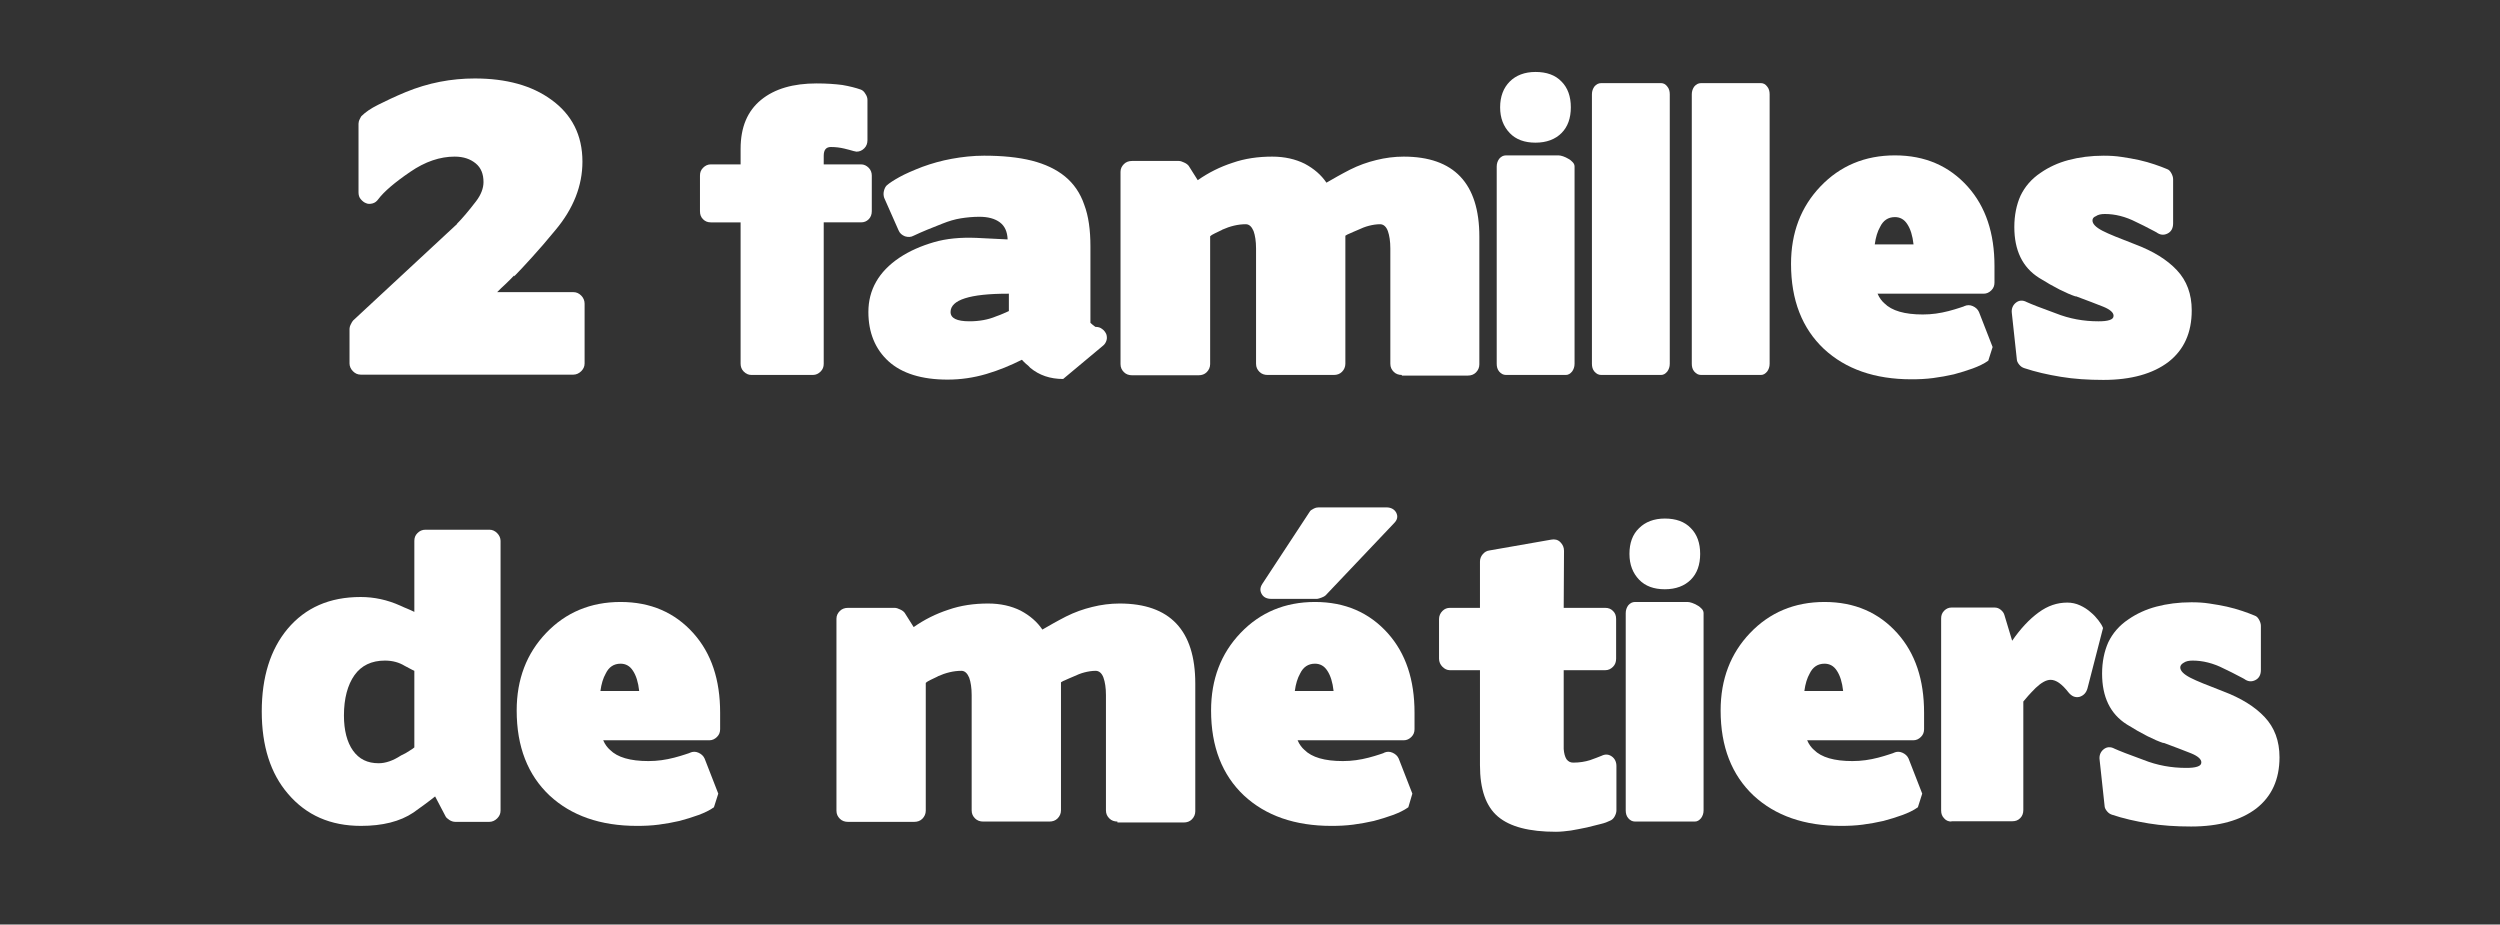 <?xml version="1.0" encoding="utf-8"?>
<!-- Generator: Adobe Illustrator 24.2.1, SVG Export Plug-In . SVG Version: 6.00 Build 0)  -->
<svg version="1.1" id="Calque_1" xmlns="http://www.w3.org/2000/svg" xmlns:xlink="http://www.w3.org/1999/xlink" x="0px" y="0px"
	 viewBox="0 0 80.61 29.81" style="enable-background:new 0 0 80.61 29.81;" xml:space="preserve">
<rect x="0" y="0" width="80.61" height="29.81" fill="#333333" stroke="none"/>
<style type="text/css">
	.st0{fill:#FFFFFF;}
	.st1{display:none;}
	.st2{display:inline;fill:#FFFFFF;}
</style>
<g>
	<path class="st0" d="M11.27,10.6c0-0.03,0.01-0.08,0.04-0.14c0.03-0.06,0.05-0.1,0.08-0.13l3.35-3.11h-0.01
		c0.18-0.18,0.39-0.43,0.62-0.73c0.16-0.21,0.24-0.42,0.24-0.62c0-0.26-0.08-0.46-0.25-0.6s-0.39-0.22-0.68-0.22
		c-0.47,0-0.95,0.16-1.43,0.49c-0.5,0.34-0.85,0.64-1.03,0.88c-0.05,0.07-0.11,0.12-0.19,0.14c-0.08,0.02-0.15,0.02-0.21-0.01
		c-0.06-0.02-0.12-0.07-0.17-0.13c-0.05-0.06-0.07-0.13-0.07-0.22V3.99c0-0.04,0.01-0.09,0.04-0.15s0.05-0.1,0.07-0.11
		c0.11-0.11,0.28-0.23,0.52-0.35s0.53-0.26,0.89-0.41c0.73-0.3,1.47-0.44,2.23-0.44c1.02,0,1.84,0.23,2.46,0.68
		c0.67,0.48,1.01,1.15,1.01,2c0,0.78-0.29,1.52-0.88,2.22c-0.28,0.34-0.53,0.63-0.75,0.87s-0.41,0.45-0.57,0.61V8.88
		c-0.1,0.1-0.19,0.2-0.28,0.28s-0.18,0.17-0.27,0.26h2.46c0.1,0,0.18,0.04,0.25,0.11c0.07,0.07,0.11,0.16,0.11,0.26v1.93
		c0,0.1-0.04,0.18-0.11,0.25c-0.07,0.07-0.16,0.11-0.25,0.11h-6.86c-0.1,0-0.18-0.04-0.25-0.11c-0.07-0.07-0.11-0.16-0.11-0.25V10.6
		z"/>
	<path class="st0" d="M24.23,12.09c-0.1,0-0.18-0.04-0.25-0.11c-0.07-0.07-0.1-0.16-0.1-0.25V7.17h-0.96c-0.1,0-0.18-0.03-0.25-0.1
		c-0.07-0.07-0.1-0.15-0.1-0.26V5.66c0-0.1,0.03-0.18,0.1-0.25c0.07-0.07,0.15-0.11,0.25-0.11h0.96v-0.5c0-0.7,0.22-1.22,0.66-1.58
		s1.04-0.53,1.79-0.53c0.32,0,0.6,0.02,0.83,0.05c0.23,0.04,0.43,0.09,0.6,0.15c0.05,0.02,0.1,0.06,0.14,0.13
		c0.05,0.07,0.07,0.14,0.07,0.2v1.3c0,0.1-0.03,0.19-0.1,0.26c-0.07,0.07-0.15,0.11-0.25,0.11c-0.01,0-0.02,0-0.05-0.01
		c-0.02,0-0.04-0.01-0.05-0.01c-0.07-0.02-0.17-0.05-0.3-0.08s-0.27-0.05-0.43-0.05c-0.15,0-0.23,0.09-0.23,0.28V5.3h1.2
		c0.1,0,0.18,0.04,0.25,0.11c0.07,0.07,0.1,0.16,0.1,0.25v1.15c0,0.1-0.03,0.19-0.1,0.26c-0.07,0.07-0.15,0.1-0.25,0.1h-1.2v4.56
		c0,0.1-0.03,0.18-0.1,0.25c-0.07,0.07-0.15,0.11-0.25,0.11H24.23z"/>
	<path class="st0" d="M33.08,11.73c-0.04-0.04-0.09-0.08-0.13-0.13c-0.36,0.18-0.74,0.34-1.15,0.46c-0.41,0.12-0.82,0.18-1.25,0.18
		c-0.83,0-1.47-0.2-1.9-0.59S28,10.72,28,10.06c0-0.71,0.33-1.3,1-1.75c0.33-0.22,0.7-0.38,1.11-0.5c0.41-0.12,0.87-0.16,1.37-0.14
		l1.01,0.05c-0.01-0.25-0.09-0.43-0.25-0.55s-0.38-0.18-0.66-0.18c-0.21,0-0.41,0.02-0.6,0.05c-0.19,0.03-0.39,0.09-0.59,0.17
		c-0.18,0.07-0.35,0.14-0.5,0.2c-0.15,0.06-0.3,0.13-0.43,0.19c-0.09,0.05-0.18,0.05-0.28,0.02c-0.1-0.04-0.17-0.1-0.21-0.2
		l-0.46-1.04c-0.02-0.06-0.03-0.14-0.01-0.22c0.02-0.08,0.05-0.14,0.09-0.18C28.68,5.9,28.82,5.81,29,5.71s0.43-0.21,0.74-0.33
		c0.3-0.11,0.62-0.2,0.95-0.26c0.33-0.06,0.68-0.1,1.04-0.1c0.59,0,1.1,0.05,1.54,0.16c0.43,0.11,0.79,0.28,1.07,0.51
		c0.28,0.23,0.49,0.53,0.62,0.91c0.14,0.37,0.2,0.82,0.2,1.35v2.46l0.08,0.07l0.08,0.06c0.09,0,0.16,0.02,0.22,0.07
		c0.06,0.04,0.1,0.1,0.13,0.16c0.02,0.06,0.03,0.13,0.01,0.2c-0.02,0.07-0.06,0.14-0.13,0.19l-1.27,1.06
		c-0.42,0-0.77-0.12-1.06-0.36C33.18,11.81,33.13,11.77,33.08,11.73z M32.35,10.11c0.06-0.03,0.12-0.05,0.18-0.08V9.47h-0.04
		c-1.22,0-1.84,0.2-1.84,0.59c0,0.2,0.2,0.3,0.61,0.3c0.31,0,0.6-0.05,0.86-0.16C32.21,10.17,32.28,10.14,32.35,10.11z"/>
	<path class="st0" d="M45.2,12.09c-0.1,0-0.19-0.03-0.26-0.1c-0.07-0.07-0.11-0.15-0.11-0.26V8.01c0-0.23-0.03-0.42-0.08-0.56
		s-0.14-0.22-0.25-0.22c-0.12,0-0.24,0.02-0.36,0.05c-0.12,0.03-0.24,0.08-0.37,0.14c-0.09,0.04-0.17,0.07-0.23,0.1
		c-0.07,0.03-0.12,0.05-0.16,0.08v4.13c0,0.1-0.04,0.19-0.11,0.26c-0.07,0.07-0.16,0.1-0.26,0.1h-2.14c-0.1,0-0.19-0.03-0.26-0.1
		c-0.07-0.07-0.11-0.15-0.11-0.26V8.01c0-0.23-0.03-0.42-0.08-0.56c-0.06-0.14-0.14-0.22-0.25-0.22c-0.25,0-0.5,0.06-0.77,0.18h0.01
		c-0.09,0.04-0.16,0.08-0.23,0.11c-0.06,0.03-0.12,0.06-0.16,0.1v4.12c0,0.1-0.04,0.19-0.11,0.26c-0.07,0.07-0.16,0.1-0.26,0.1H36.5
		c-0.1,0-0.19-0.03-0.26-0.1c-0.07-0.07-0.11-0.15-0.11-0.26V5.54c0-0.1,0.04-0.18,0.11-0.25c0.07-0.07,0.16-0.1,0.26-0.1h1.51
		c0.05,0,0.11,0.02,0.17,0.05c0.07,0.03,0.12,0.07,0.15,0.11l0.29,0.46c0.34-0.24,0.72-0.43,1.12-0.56c0.4-0.14,0.83-0.2,1.28-0.2
		c0.4,0,0.75,0.08,1.05,0.23c0.3,0.16,0.53,0.36,0.7,0.61c0.11-0.06,0.23-0.13,0.35-0.2c0.12-0.07,0.26-0.14,0.41-0.22
		c0.28-0.14,0.56-0.24,0.85-0.31c0.28-0.07,0.58-0.11,0.88-0.11c1.62,0,2.44,0.86,2.44,2.58v4.12c0,0.1-0.04,0.19-0.11,0.26
		c-0.07,0.07-0.16,0.1-0.26,0.1H45.2z"/>
	<path class="st0" d="M48.56,12.09c-0.09,0-0.16-0.04-0.22-0.11c-0.06-0.07-0.08-0.16-0.08-0.25V5.37c0-0.1,0.03-0.18,0.08-0.25
		c0.06-0.07,0.13-0.11,0.22-0.11h1.69c0.04,0,0.09,0.01,0.15,0.03s0.12,0.05,0.17,0.08c0.06,0.03,0.1,0.07,0.14,0.11
		s0.06,0.09,0.06,0.14v6.36c0,0.1-0.03,0.18-0.08,0.25c-0.06,0.07-0.12,0.11-0.2,0.11H48.56z M48.68,2.63
		c0.2-0.2,0.48-0.31,0.83-0.31c0.36,0,0.64,0.1,0.84,0.31c0.2,0.2,0.3,0.48,0.3,0.83s-0.1,0.63-0.3,0.83
		c-0.2,0.2-0.48,0.31-0.84,0.31c-0.35,0-0.63-0.1-0.83-0.31s-0.31-0.48-0.31-0.83S48.48,2.83,48.68,2.63z"/>
	<path class="st0" d="M53.56,2.68c0.08,0,0.15,0.04,0.2,0.11c0.06,0.07,0.08,0.16,0.08,0.25v8.69c0,0.1-0.03,0.18-0.08,0.25
		c-0.06,0.07-0.12,0.11-0.2,0.11h-1.93c-0.09,0-0.16-0.04-0.22-0.11c-0.06-0.07-0.08-0.16-0.08-0.25V3.04c0-0.1,0.03-0.18,0.08-0.25
		c0.06-0.07,0.13-0.11,0.22-0.11H53.56z"/>
	<path class="st0" d="M56.78,2.68c0.08,0,0.15,0.04,0.2,0.11c0.06,0.07,0.08,0.16,0.08,0.25v8.69c0,0.1-0.03,0.18-0.08,0.25
		c-0.06,0.07-0.12,0.11-0.2,0.11h-1.93c-0.09,0-0.16-0.04-0.22-0.11c-0.06-0.07-0.08-0.16-0.08-0.25V3.04c0-0.1,0.03-0.18,0.08-0.25
		c0.06-0.07,0.13-0.11,0.22-0.11H56.78z"/>
	<path class="st0" d="M64.11,11.63c-0.14,0.1-0.31,0.18-0.5,0.25c-0.19,0.07-0.39,0.13-0.61,0.19c-0.22,0.05-0.44,0.09-0.67,0.12
		c-0.23,0.03-0.46,0.04-0.7,0.04c-1.18,0-2.12-0.33-2.82-0.98c-0.7-0.66-1.06-1.57-1.06-2.74c0-1.01,0.32-1.84,0.95-2.5
		c0.63-0.66,1.43-1,2.4-1c0.97,0,1.75,0.34,2.35,1.01c0.58,0.65,0.86,1.5,0.86,2.56v0.53c0,0.1-0.03,0.18-0.1,0.25
		c-0.07,0.07-0.15,0.11-0.25,0.11h-3.42c0.06,0.14,0.14,0.24,0.22,0.31c0.24,0.24,0.65,0.36,1.24,0.36c0.29,0,0.56-0.04,0.83-0.11
		c0.14-0.04,0.26-0.07,0.34-0.1s0.14-0.04,0.17-0.06c0.09-0.04,0.18-0.04,0.27,0c0.09,0.04,0.16,0.1,0.2,0.19l0.44,1.13L64.11,11.63
		z M60.45,7.88h1.25c-0.03-0.28-0.1-0.5-0.2-0.65c-0.1-0.16-0.24-0.23-0.4-0.23c-0.22,0-0.38,0.11-0.48,0.32
		C60.54,7.46,60.48,7.65,60.45,7.88z"/>
	<path class="st0" d="M69.92,11.67c-0.5,0.38-1.2,0.58-2.1,0.58c-0.49,0-0.95-0.03-1.37-0.1c-0.43-0.07-0.82-0.16-1.18-0.28
		c-0.06-0.02-0.11-0.05-0.16-0.11c-0.05-0.06-0.08-0.12-0.08-0.18l-0.16-1.48c-0.02-0.14,0.03-0.26,0.13-0.34
		c0.1-0.08,0.22-0.09,0.35-0.02c0.07,0.03,0.18,0.08,0.34,0.14s0.35,0.13,0.59,0.22c0.45,0.18,0.91,0.26,1.38,0.26
		c0.15,0,0.27-0.01,0.36-0.04c0.09-0.03,0.13-0.07,0.13-0.14c0-0.1-0.11-0.2-0.33-0.29c-0.22-0.09-0.52-0.2-0.89-0.34v0.01
		c-0.3-0.1-0.7-0.3-1.18-0.6c-0.54-0.34-0.8-0.89-0.8-1.64c0-0.38,0.07-0.72,0.2-1.01c0.14-0.29,0.35-0.54,0.65-0.74
		c0.26-0.18,0.56-0.32,0.9-0.41c0.34-0.09,0.72-0.14,1.13-0.14c0.19,0,0.39,0.01,0.58,0.04c0.2,0.03,0.38,0.06,0.56,0.1
		s0.35,0.09,0.5,0.14c0.15,0.05,0.28,0.1,0.4,0.15c0.06,0.02,0.1,0.06,0.14,0.13c0.04,0.07,0.06,0.14,0.06,0.2V7.2
		c0,0.16-0.06,0.27-0.18,0.33c-0.12,0.06-0.24,0.05-0.36-0.04c-0.03-0.02-0.1-0.05-0.21-0.11c-0.11-0.06-0.25-0.13-0.44-0.22
		c-0.35-0.18-0.69-0.26-1.01-0.26c-0.12,0-0.22,0.02-0.29,0.07C67.5,7,67.47,7.05,67.47,7.11c0,0.11,0.11,0.22,0.32,0.33
		c0.21,0.11,0.57,0.25,1.06,0.44c0.58,0.22,1.02,0.49,1.34,0.83s0.48,0.77,0.48,1.3C70.67,10.73,70.42,11.28,69.92,11.67z"/>
	<path class="st0" d="M14.03,25.68c-0.11,0.09-0.22,0.17-0.34,0.26c-0.11,0.08-0.23,0.17-0.36,0.26c-0.43,0.29-1,0.43-1.69,0.43
		c-0.98,0-1.76-0.34-2.35-1.03c-0.57-0.66-0.85-1.55-0.85-2.66c0-1.11,0.28-2,0.83-2.66c0.58-0.69,1.36-1.03,2.36-1.03
		c0.43,0,0.86,0.09,1.28,0.28c0.08,0.04,0.16,0.07,0.23,0.1c0.07,0.03,0.14,0.06,0.22,0.1v-2.29c0-0.1,0.03-0.18,0.1-0.25
		c0.07-0.07,0.15-0.11,0.26-0.11h2.06c0.1,0,0.18,0.04,0.25,0.11c0.07,0.07,0.11,0.16,0.11,0.25v8.7c0,0.1-0.04,0.18-0.11,0.25
		c-0.07,0.07-0.16,0.11-0.25,0.11h-1.1c-0.06,0-0.13-0.02-0.19-0.06s-0.11-0.08-0.13-0.13L14.03,25.68z M13.2,24.21
		c0.07-0.04,0.12-0.08,0.16-0.11v-2.47c-0.04-0.02-0.09-0.04-0.14-0.07c-0.05-0.03-0.11-0.06-0.17-0.09
		c-0.18-0.11-0.39-0.17-0.64-0.17c-0.43,0-0.76,0.16-0.98,0.47s-0.34,0.75-0.34,1.3c0,0.48,0.1,0.86,0.29,1.13
		c0.2,0.28,0.47,0.41,0.83,0.41c0.22,0,0.46-0.08,0.72-0.25C13.04,24.31,13.13,24.26,13.2,24.21z"/>
	<path class="st0" d="M23.02,26.03c-0.14,0.1-0.31,0.18-0.5,0.25c-0.19,0.07-0.39,0.13-0.61,0.19c-0.22,0.05-0.44,0.09-0.67,0.12
		c-0.23,0.03-0.46,0.04-0.7,0.04c-1.18,0-2.12-0.33-2.82-0.98c-0.7-0.66-1.06-1.57-1.06-2.74c0-1.01,0.32-1.84,0.95-2.5
		c0.63-0.66,1.43-1,2.4-1c0.97,0,1.75,0.34,2.35,1.01c0.58,0.65,0.86,1.5,0.86,2.56v0.53c0,0.1-0.03,0.18-0.1,0.25
		c-0.07,0.07-0.15,0.11-0.25,0.11h-3.42c0.06,0.14,0.14,0.24,0.22,0.31c0.24,0.24,0.65,0.36,1.24,0.36c0.29,0,0.56-0.04,0.83-0.11
		c0.14-0.04,0.26-0.07,0.34-0.1s0.14-0.04,0.17-0.06c0.09-0.04,0.18-0.04,0.27,0c0.09,0.04,0.16,0.1,0.2,0.19l0.44,1.13L23.02,26.03
		z M19.36,22.28h1.25c-0.03-0.28-0.1-0.5-0.2-0.65c-0.1-0.16-0.24-0.23-0.4-0.23c-0.22,0-0.38,0.11-0.48,0.32
		C19.45,21.86,19.39,22.05,19.36,22.28z"/>
	<path class="st0" d="M36.03,26.49c-0.1,0-0.19-0.03-0.26-0.1c-0.07-0.07-0.11-0.15-0.11-0.26v-3.72c0-0.23-0.03-0.42-0.08-0.56
		s-0.14-0.22-0.25-0.22c-0.12,0-0.24,0.02-0.36,0.05c-0.12,0.03-0.24,0.08-0.37,0.14c-0.09,0.04-0.17,0.07-0.23,0.1
		c-0.07,0.03-0.12,0.05-0.16,0.08v4.13c0,0.1-0.04,0.19-0.11,0.26c-0.07,0.07-0.16,0.1-0.26,0.1h-2.14c-0.1,0-0.19-0.03-0.26-0.1
		c-0.07-0.07-0.11-0.15-0.11-0.26v-3.72c0-0.23-0.03-0.42-0.08-0.56c-0.06-0.14-0.14-0.22-0.25-0.22c-0.25,0-0.5,0.06-0.77,0.18
		h0.01c-0.09,0.04-0.16,0.08-0.23,0.11c-0.06,0.03-0.12,0.06-0.16,0.1v4.12c0,0.1-0.04,0.19-0.11,0.26c-0.07,0.07-0.16,0.1-0.26,0.1
		h-2.14c-0.1,0-0.19-0.03-0.26-0.1c-0.07-0.07-0.11-0.15-0.11-0.26v-6.19c0-0.1,0.04-0.18,0.11-0.25c0.07-0.07,0.16-0.1,0.26-0.1
		h1.51c0.05,0,0.11,0.02,0.17,0.05c0.07,0.03,0.12,0.07,0.15,0.11l0.29,0.46c0.34-0.24,0.72-0.43,1.12-0.56
		c0.4-0.14,0.83-0.2,1.28-0.2c0.4,0,0.75,0.08,1.05,0.23c0.3,0.16,0.53,0.36,0.7,0.61c0.11-0.06,0.23-0.13,0.35-0.2
		c0.12-0.07,0.26-0.14,0.41-0.22c0.28-0.14,0.56-0.24,0.85-0.31c0.28-0.07,0.58-0.11,0.88-0.11c1.62,0,2.44,0.86,2.44,2.58v4.12
		c0,0.1-0.04,0.19-0.11,0.26c-0.07,0.07-0.16,0.1-0.26,0.1H36.03z"/>
	<path class="st0" d="M45.41,26.03c-0.14,0.1-0.31,0.18-0.5,0.25c-0.19,0.07-0.39,0.13-0.61,0.19c-0.22,0.05-0.44,0.09-0.67,0.12
		c-0.23,0.03-0.46,0.04-0.7,0.04c-1.18,0-2.12-0.33-2.82-0.98c-0.7-0.66-1.06-1.57-1.06-2.74c0-1.01,0.32-1.84,0.95-2.5
		c0.63-0.66,1.43-1,2.4-1c0.97,0,1.75,0.34,2.35,1.01c0.58,0.65,0.86,1.5,0.86,2.56v0.53c0,0.1-0.03,0.18-0.1,0.25
		c-0.07,0.07-0.15,0.11-0.25,0.11h-3.42c0.06,0.14,0.14,0.24,0.22,0.31c0.24,0.24,0.65,0.36,1.24,0.36c0.29,0,0.56-0.04,0.83-0.11
		c0.14-0.04,0.26-0.07,0.34-0.1s0.14-0.04,0.16-0.06c0.09-0.04,0.18-0.04,0.27,0c0.09,0.04,0.16,0.1,0.2,0.19l0.44,1.13L45.41,26.03
		z M42.23,16.5c0.02-0.04,0.07-0.07,0.13-0.1s0.11-0.04,0.16-0.04h2.18c0.15,0,0.26,0.06,0.32,0.17c0.06,0.12,0.04,0.23-0.07,0.34
		l-2.21,2.33c-0.02,0.02-0.07,0.05-0.13,0.07c-0.06,0.02-0.11,0.04-0.14,0.04h-1.48c-0.14,0-0.25-0.05-0.31-0.16
		s-0.05-0.21,0.02-0.32L42.23,16.5z M41.75,22.28H43c-0.03-0.28-0.1-0.5-0.2-0.65c-0.1-0.16-0.24-0.23-0.4-0.23
		c-0.22,0-0.38,0.11-0.48,0.32C41.84,21.86,41.78,22.05,41.75,22.28z"/>
	<path class="st0" d="M50.51,24.48c0.06,0.08,0.13,0.11,0.22,0.11c0.2,0,0.38-0.03,0.54-0.08c0.16-0.06,0.28-0.1,0.37-0.14
		c0.12-0.06,0.23-0.05,0.33,0.02c0.1,0.07,0.15,0.18,0.15,0.31v1.43c0,0.06-0.02,0.13-0.06,0.2c-0.04,0.07-0.09,0.11-0.14,0.13
		c-0.08,0.04-0.18,0.08-0.31,0.11c-0.12,0.03-0.27,0.07-0.44,0.11c-0.18,0.04-0.36,0.07-0.52,0.1c-0.16,0.02-0.32,0.04-0.48,0.04
		c-0.86,0-1.48-0.16-1.87-0.49c-0.39-0.33-0.58-0.88-0.58-1.66v-3.06h-0.97c-0.09,0-0.17-0.04-0.24-0.11
		c-0.07-0.07-0.11-0.16-0.11-0.26v-1.28c0-0.1,0.04-0.19,0.11-0.26c0.07-0.07,0.15-0.1,0.24-0.1h0.97v-1.49
		c0-0.09,0.03-0.17,0.09-0.24c0.06-0.07,0.13-0.11,0.21-0.12l2-0.35c0.11-0.02,0.21,0,0.29,0.08c0.08,0.08,0.12,0.17,0.12,0.28
		l-0.01,1.84h1.34c0.1,0,0.18,0.03,0.25,0.1c0.07,0.07,0.1,0.15,0.1,0.26v1.28c0,0.1-0.03,0.19-0.1,0.26
		c-0.07,0.07-0.15,0.11-0.25,0.11h-1.34v2.54C50.43,24.29,50.46,24.4,50.51,24.48z"/>
	<path class="st0" d="M52.72,26.49c-0.09,0-0.16-0.04-0.22-0.11c-0.06-0.07-0.08-0.16-0.08-0.25v-6.36c0-0.1,0.03-0.18,0.08-0.25
		c0.06-0.07,0.13-0.11,0.22-0.11h1.69c0.04,0,0.09,0.01,0.15,0.03s0.12,0.05,0.17,0.08c0.06,0.03,0.1,0.07,0.14,0.11
		s0.06,0.09,0.06,0.14v6.36c0,0.1-0.03,0.18-0.08,0.25c-0.06,0.07-0.12,0.11-0.2,0.11H52.72z M52.85,17.03
		c0.2-0.2,0.48-0.31,0.83-0.31c0.36,0,0.64,0.1,0.84,0.31c0.2,0.2,0.3,0.48,0.3,0.83s-0.1,0.63-0.3,0.83
		c-0.2,0.2-0.48,0.31-0.84,0.31c-0.35,0-0.63-0.1-0.83-0.31s-0.31-0.48-0.31-0.83S52.64,17.23,52.85,17.03z"/>
	<path class="st0" d="M61.84,26.03c-0.14,0.1-0.31,0.18-0.5,0.25c-0.19,0.07-0.39,0.13-0.61,0.19c-0.22,0.05-0.44,0.09-0.67,0.12
		c-0.23,0.03-0.46,0.04-0.7,0.04c-1.18,0-2.12-0.33-2.82-0.98c-0.7-0.66-1.06-1.57-1.06-2.74c0-1.01,0.32-1.84,0.95-2.5
		c0.63-0.66,1.43-1,2.4-1c0.97,0,1.75,0.34,2.35,1.01c0.58,0.65,0.86,1.5,0.86,2.56v0.53c0,0.1-0.03,0.18-0.1,0.25
		c-0.07,0.07-0.15,0.11-0.25,0.11h-3.42c0.06,0.14,0.14,0.24,0.22,0.31c0.24,0.24,0.65,0.36,1.24,0.36c0.29,0,0.56-0.04,0.83-0.11
		c0.14-0.04,0.26-0.07,0.34-0.1s0.14-0.04,0.17-0.06c0.09-0.04,0.18-0.04,0.27,0c0.09,0.04,0.16,0.1,0.2,0.19l0.44,1.13L61.84,26.03
		z M58.18,22.28h1.25c-0.03-0.28-0.1-0.5-0.2-0.65c-0.1-0.16-0.24-0.23-0.4-0.23c-0.22,0-0.38,0.11-0.48,0.32
		C58.27,21.86,58.21,22.05,58.18,22.28z"/>
	<path class="st0" d="M62.92,26.49c-0.09,0-0.17-0.03-0.23-0.1c-0.07-0.07-0.1-0.15-0.1-0.26v-6.19c0-0.1,0.03-0.18,0.1-0.25
		c0.07-0.07,0.15-0.1,0.23-0.1h1.4c0.06,0,0.13,0.02,0.19,0.07c0.06,0.05,0.1,0.1,0.12,0.17l0.25,0.83
		c0.27-0.39,0.55-0.69,0.85-0.91s0.6-0.32,0.93-0.32c0.14,0,0.28,0.03,0.41,0.09s0.24,0.13,0.34,0.22c0.1,0.08,0.18,0.17,0.25,0.26
		c0.07,0.09,0.12,0.17,0.15,0.25l-0.5,1.94c-0.04,0.15-0.13,0.24-0.26,0.28c-0.14,0.03-0.25-0.02-0.35-0.14
		c-0.21-0.27-0.4-0.41-0.58-0.41c-0.14,0-0.3,0.09-0.48,0.26c-0.19,0.19-0.32,0.34-0.4,0.44v3.5c0,0.1-0.03,0.19-0.1,0.26
		c-0.07,0.07-0.15,0.1-0.25,0.1H62.92z"/>
	<path class="st0" d="M72.75,26.07c-0.5,0.38-1.2,0.58-2.1,0.58c-0.49,0-0.95-0.03-1.37-0.1c-0.43-0.07-0.82-0.16-1.18-0.28
		c-0.06-0.02-0.11-0.05-0.16-0.11c-0.05-0.06-0.08-0.12-0.08-0.18L67.7,24.5c-0.02-0.14,0.03-0.26,0.13-0.34
		c0.1-0.08,0.22-0.09,0.35-0.02c0.07,0.03,0.18,0.08,0.34,0.14s0.35,0.13,0.59,0.22c0.45,0.18,0.91,0.26,1.38,0.26
		c0.15,0,0.27-0.01,0.36-0.04c0.09-0.03,0.13-0.07,0.13-0.14c0-0.1-0.11-0.2-0.33-0.29c-0.22-0.09-0.52-0.2-0.89-0.34v0.01
		c-0.3-0.1-0.7-0.3-1.18-0.6c-0.54-0.34-0.8-0.89-0.8-1.64c0-0.38,0.07-0.72,0.2-1.01c0.14-0.29,0.35-0.54,0.65-0.74
		c0.26-0.18,0.56-0.32,0.9-0.41c0.34-0.09,0.72-0.14,1.13-0.14c0.19,0,0.39,0.01,0.58,0.04c0.2,0.03,0.38,0.06,0.56,0.1
		s0.35,0.09,0.5,0.14c0.15,0.05,0.28,0.1,0.4,0.15c0.06,0.02,0.1,0.06,0.14,0.13c0.04,0.07,0.06,0.14,0.06,0.2v1.42
		c0,0.16-0.06,0.27-0.18,0.33c-0.12,0.06-0.24,0.05-0.36-0.04c-0.03-0.02-0.1-0.05-0.21-0.11c-0.11-0.06-0.25-0.13-0.44-0.22
		c-0.35-0.18-0.69-0.26-1.01-0.26c-0.12,0-0.22,0.02-0.29,0.07c-0.07,0.04-0.11,0.09-0.11,0.15c0,0.11,0.11,0.22,0.32,0.33
		c0.21,0.11,0.57,0.25,1.06,0.44c0.58,0.22,1.02,0.49,1.34,0.83s0.48,0.77,0.48,1.3C73.5,25.13,73.25,25.68,72.75,26.07z"/>
</g>
<g class="st1">
	<path class="st2" d="M15.2,11.73c0,0.1-0.03,0.19-0.1,0.26s-0.15,0.1-0.25,0.1h-1.58c-0.06,0-0.13-0.02-0.2-0.06
		s-0.11-0.09-0.13-0.14l-0.19-0.38c-0.36,0.23-0.73,0.41-1.1,0.54s-0.79,0.19-1.24,0.19c-0.78,0-1.36-0.21-1.75-0.63
		c-0.39-0.42-0.58-1.03-0.58-1.83V5.54c0-0.1,0.04-0.18,0.11-0.25c0.07-0.07,0.16-0.1,0.25-0.1h2.05c0.1,0,0.18,0.03,0.25,0.1
		c0.07,0.07,0.11,0.15,0.11,0.25v3.71c0,0.53,0.15,0.79,0.46,0.79c0.06,0,0.15-0.01,0.25-0.03s0.21-0.05,0.34-0.1h-0.01
		c0.1-0.05,0.2-0.09,0.29-0.13c0.09-0.04,0.18-0.07,0.26-0.11V5.54c0-0.1,0.04-0.18,0.11-0.25c0.07-0.07,0.16-0.1,0.25-0.1h2.05
		c0.1,0,0.18,0.03,0.25,0.1s0.1,0.15,0.1,0.25V11.73z"/>
	<path class="st2" d="M20.43,12.09c-0.1,0-0.18-0.03-0.25-0.1c-0.07-0.07-0.11-0.15-0.11-0.26V8.01c0-0.23-0.03-0.42-0.1-0.56
		s-0.17-0.22-0.31-0.22c-0.14,0-0.27,0.02-0.4,0.05c-0.13,0.03-0.26,0.08-0.4,0.14h0.01c-0.09,0.04-0.16,0.07-0.23,0.1
		s-0.12,0.06-0.17,0.09v4.12c0,0.1-0.04,0.19-0.11,0.26s-0.16,0.1-0.25,0.1h-2.05c-0.1,0-0.18-0.03-0.25-0.1
		c-0.07-0.07-0.1-0.15-0.1-0.26V5.54c0-0.1,0.03-0.18,0.1-0.25c0.07-0.07,0.15-0.1,0.25-0.1h1.46c0.04,0,0.09,0.02,0.16,0.05
		c0.06,0.03,0.11,0.07,0.14,0.11l0.28,0.46c0.34-0.24,0.71-0.43,1.11-0.56c0.4-0.14,0.83-0.2,1.27-0.2c0.79,0,1.38,0.22,1.77,0.66
		s0.58,1.08,0.58,1.92v4.12c0,0.1-0.04,0.19-0.11,0.26c-0.07,0.07-0.16,0.1-0.25,0.1H20.43z"/>
	<path class="st2" d="M29.87,7.46c0,0.37,0.07,0.7,0.2,0.99s0.32,0.54,0.56,0.75c0.51,0.43,1.22,0.65,2.11,0.65
		c0.62,0,1.21-0.07,1.79-0.22H34.5c0.3-0.09,0.58-0.17,0.82-0.24c0.24-0.07,0.46-0.15,0.65-0.23c0.13-0.05,0.24-0.04,0.35,0.04
		c0.1,0.07,0.16,0.18,0.16,0.31l-0.04,1.8c0,0.06-0.02,0.13-0.07,0.2s-0.1,0.11-0.17,0.14c-0.55,0.2-1.15,0.35-1.81,0.44
		s-1.36,0.14-2.12,0.14c-1.77,0-3.15-0.4-4.15-1.2c-1.05-0.82-1.57-1.98-1.57-3.5c0-0.82,0.12-1.54,0.37-2.16
		c0.25-0.62,0.61-1.15,1.09-1.57c0.48-0.42,1.07-0.75,1.76-0.97c0.7-0.22,1.49-0.33,2.38-0.33c0.78,0,1.47,0.05,2.08,0.15
		s1.13,0.22,1.56,0.37c0.06,0.02,0.12,0.06,0.17,0.12c0.05,0.06,0.08,0.13,0.08,0.19l0.13,1.76c0.02,0.14-0.03,0.25-0.13,0.33
		c-0.1,0.08-0.22,0.09-0.35,0.04c-0.35-0.13-0.8-0.26-1.36-0.41c-0.27-0.07-0.54-0.13-0.81-0.17C33.27,4.85,33,4.83,32.73,4.83
		c-0.9,0-1.59,0.23-2.09,0.68s-0.75,1.1-0.75,1.94H29.87z"/>
	<path class="st2" d="M46.28,12.09c-0.06,0-0.12-0.02-0.19-0.06s-0.11-0.09-0.14-0.14l-0.61-1.18h-4.5l-0.61,1.18
		c-0.03,0.06-0.08,0.1-0.14,0.14s-0.13,0.06-0.19,0.06h-2.48c-0.16,0-0.28-0.06-0.35-0.17c-0.07-0.11-0.07-0.24,0.01-0.37L42,2.87
		c0.02-0.05,0.07-0.09,0.14-0.13c0.07-0.04,0.13-0.06,0.18-0.06h2.12c0.06,0,0.12,0.02,0.18,0.06c0.06,0.04,0.11,0.09,0.14,0.14
		l4.64,8.68c0.06,0.14,0.06,0.26,0,0.37s-0.18,0.16-0.34,0.16H46.28z M42.02,8.6h2.23l-1.08-2.09L42.02,8.6z"/>
	<path class="st2" d="M58.37,8.56l2.06,2.96c0.09,0.14,0.1,0.26,0.04,0.38c-0.06,0.12-0.17,0.18-0.33,0.18h-2.28
		c-0.04,0-0.09-0.02-0.16-0.05c-0.06-0.03-0.11-0.07-0.13-0.11l-0.97-1.43l-1.03,1.43c-0.02,0.04-0.06,0.08-0.13,0.11
		c-0.07,0.03-0.12,0.05-0.16,0.05h-2.05c-0.16,0-0.27-0.06-0.34-0.19s-0.05-0.25,0.04-0.38l2.11-2.84l-2.04-2.92
		c-0.09-0.13-0.1-0.25-0.04-0.38c0.06-0.12,0.17-0.19,0.33-0.19h2.27c0.05,0,0.1,0.02,0.17,0.05c0.06,0.03,0.11,0.07,0.13,0.11
		l0.92,1.36l0.96-1.36c0.02-0.04,0.06-0.08,0.13-0.11C57.94,5.22,58,5.2,58.04,5.2h2.09c0.16,0,0.27,0.06,0.34,0.19
		c0.06,0.12,0.05,0.25-0.05,0.38L58.37,8.56z"/>
	<path class="st2" d="M63.26,12.09c-0.09,0-0.17-0.04-0.23-0.11c-0.07-0.07-0.1-0.16-0.1-0.25V5.86C62.69,6,62.46,6.11,62.23,6.2
		C62,6.28,61.75,6.37,61.48,6.45c-0.11,0.04-0.21,0.02-0.3-0.05s-0.13-0.18-0.13-0.31V4.2c0-0.09,0.03-0.16,0.08-0.23
		c0.06-0.06,0.12-0.1,0.19-0.12c0.3-0.06,0.55-0.13,0.77-0.2c0.22-0.07,0.41-0.14,0.56-0.21c0.14-0.06,0.28-0.16,0.44-0.29
		c0.16-0.13,0.33-0.29,0.51-0.47h1.81c0.1,0,0.18,0.04,0.24,0.11c0.06,0.07,0.1,0.16,0.1,0.25v8.69c0,0.1-0.03,0.18-0.1,0.25
		c-0.06,0.07-0.14,0.11-0.24,0.11H63.26z"/>
	<path class="st2" d="M66.28,10.6c0-0.03,0.01-0.08,0.04-0.14c0.03-0.06,0.05-0.1,0.08-0.13l3.35-3.11h-0.01
		c0.18-0.18,0.39-0.43,0.62-0.73c0.16-0.21,0.24-0.42,0.24-0.62c0-0.26-0.08-0.46-0.25-0.6s-0.39-0.22-0.68-0.22
		c-0.47,0-0.95,0.16-1.43,0.49c-0.5,0.34-0.85,0.64-1.03,0.88c-0.05,0.07-0.11,0.12-0.19,0.14c-0.08,0.02-0.15,0.02-0.21-0.01
		c-0.06-0.02-0.12-0.07-0.17-0.13c-0.05-0.06-0.07-0.13-0.07-0.22V3.99c0-0.04,0.01-0.09,0.04-0.15s0.05-0.1,0.07-0.11
		c0.11-0.11,0.28-0.23,0.52-0.35s0.53-0.26,0.89-0.41c0.73-0.3,1.47-0.44,2.23-0.44c1.02,0,1.84,0.23,2.46,0.68
		c0.67,0.48,1.01,1.15,1.01,2c0,0.78-0.29,1.52-0.88,2.22c-0.28,0.34-0.53,0.63-0.75,0.87S71.76,8.74,71.6,8.9V8.88
		c-0.1,0.1-0.19,0.2-0.28,0.28s-0.18,0.17-0.27,0.26h2.46c0.1,0,0.18,0.04,0.25,0.11c0.07,0.07,0.11,0.16,0.11,0.26v1.93
		c0,0.1-0.04,0.18-0.11,0.25c-0.07,0.07-0.16,0.11-0.25,0.11h-6.86c-0.1,0-0.18-0.04-0.25-0.11c-0.07-0.07-0.11-0.16-0.11-0.25V10.6
		z"/>
	<path class="st2" d="M27.31,21.12c0.03,0.6,0.54,0.87,1.15,0.87c0.43,0,0.78-0.07,1.1-0.18l0.18,0.9
		c-0.41,0.17-0.93,0.26-1.48,0.26c-1.4,0-2.2-0.85-2.2-2.22c0-1.23,0.72-2.36,2.08-2.36c1.28,0,1.83,1,1.83,2.16
		c0,0.26-0.02,0.46-0.04,0.56H27.31z M28.74,20.21c0-0.4-0.15-0.93-0.69-0.93c-0.52,0-0.73,0.54-0.76,0.93H28.74z"/>
	<path class="st2" d="M30.72,19.86c0-0.53-0.02-0.98-0.04-1.38h1.14l0.06,0.58h0.03c0.19-0.3,0.62-0.67,1.27-0.67
		c0.88,0,1.46,0.62,1.46,1.82v2.67h-1.31v-2.54c0-0.51-0.17-0.89-0.62-0.89c-0.32,0-0.53,0.23-0.62,0.48
		c-0.03,0.09-0.05,0.22-0.05,0.36v2.58h-1.32V19.86z"/>
	<path class="st2" d="M39.44,22.89v-1.4h-2.42v-0.86l2.12-3.59h1.51v3.45h0.66v1h-0.66v1.4H39.44z M39.44,20.49v-1.26
		c0-0.34,0.02-0.7,0.04-1.05l-0.03,0c-0.17,0.36-0.32,0.68-0.5,1.03l-0.73,1.27l0,0.02H39.44z"/>
	<path class="st2" d="M46.04,22.89l-0.08-0.44h-0.03c-0.27,0.35-0.69,0.53-1.17,0.53c-0.83,0-1.35-0.62-1.35-1.34
		c0-1.15,1.02-1.67,2.41-1.67v-0.07c0-0.27-0.15-0.58-0.75-0.58c-0.42,0-0.83,0.14-1.12,0.31l-0.24-0.85
		c0.29-0.17,0.86-0.38,1.61-0.38c1.43,0,1.82,0.89,1.82,1.88v1.57c0,0.4,0.02,0.79,0.07,1.05H46.04z M45.87,20.79
		c-0.62,0-1.17,0.16-1.17,0.71c0,0.38,0.24,0.55,0.51,0.55c0.29,0,0.55-0.19,0.64-0.47c0.02-0.07,0.03-0.15,0.03-0.22V20.79z"/>
	<path class="st2" d="M48.16,19.86c0-0.53-0.02-0.98-0.04-1.38h1.14l0.06,0.58h0.03c0.19-0.3,0.62-0.67,1.27-0.67
		c0.88,0,1.46,0.62,1.46,1.82v2.67h-1.31v-2.54c0-0.51-0.17-0.89-0.62-0.89c-0.32,0-0.53,0.23-0.62,0.48
		c-0.03,0.09-0.05,0.22-0.05,0.36v2.58h-1.32V19.86z"/>
	<path class="st2" d="M53.06,21.73c0.23,0.14,0.69,0.3,1.06,0.3c0.38,0,0.56-0.14,0.56-0.37c0-0.23-0.14-0.35-0.61-0.54
		c-0.86-0.33-1.15-0.82-1.15-1.3c0-0.82,0.66-1.43,1.69-1.43c0.47,0,0.88,0.11,1.14,0.24l-0.23,0.92c-0.19-0.1-0.52-0.23-0.85-0.23
		c-0.32,0-0.5,0.15-0.5,0.36c0,0.21,0.15,0.32,0.66,0.52c0.78,0.31,1.1,0.75,1.1,1.35c0,0.85-0.64,1.42-1.8,1.42
		c-0.51,0-1-0.12-1.3-0.29L53.06,21.73z"/>
</g>
<g class="st1">
	<path class="st2" d="M31.84,4.74c0,0.1-0.04,0.18-0.11,0.25c-0.07,0.07-0.16,0.11-0.25,0.11h-4.07l-0.1,0.77
		c0.16-0.04,0.33-0.07,0.51-0.08c0.18-0.01,0.36-0.02,0.53-0.02c0.62,0,1.17,0.07,1.66,0.22c0.49,0.14,0.9,0.36,1.24,0.64
		c0.34,0.28,0.6,0.62,0.78,1.03c0.18,0.4,0.27,0.87,0.27,1.4c0,1.06-0.37,1.86-1.1,2.39s-1.77,0.79-3.11,0.79
		c-0.88,0-1.64-0.09-2.29-0.26c-0.34-0.09-0.62-0.17-0.85-0.25c-0.23-0.08-0.4-0.15-0.52-0.22c-0.09-0.04-0.15-0.11-0.19-0.2
		c-0.04-0.09-0.04-0.18-0.01-0.27l0.66-1.76c0.04-0.11,0.11-0.19,0.21-0.22c0.1-0.04,0.2-0.02,0.29,0.04
		c0.04,0.02,0.14,0.05,0.29,0.11c0.16,0.06,0.37,0.14,0.63,0.25c0.27,0.1,0.54,0.18,0.8,0.22c0.26,0.04,0.54,0.07,0.82,0.07
		c0.38,0,0.7-0.07,0.94-0.22s0.37-0.34,0.37-0.6c0-0.23-0.1-0.42-0.3-0.56s-0.46-0.22-0.79-0.22c-0.45,0-0.83,0.06-1.15,0.18
		c-0.04,0.02-0.09,0.02-0.16,0.01s-0.12-0.02-0.15-0.05l-1.54-0.97c-0.06-0.04-0.1-0.09-0.14-0.16s-0.06-0.13-0.05-0.2l0.43-3.96
		c0.01-0.09,0.05-0.16,0.12-0.23c0.07-0.06,0.15-0.1,0.24-0.1h5.7c0.1,0,0.18,0.04,0.26,0.11c0.08,0.07,0.11,0.16,0.11,0.25V4.74z"
		/>
	<path class="st2" d="M41.22,11.73c-0.04-0.04-0.09-0.08-0.13-0.13c-0.36,0.18-0.74,0.34-1.15,0.46c-0.41,0.12-0.82,0.18-1.25,0.18
		c-0.83,0-1.47-0.2-1.9-0.59s-0.65-0.92-0.65-1.58c0-0.71,0.33-1.3,1-1.75c0.33-0.22,0.7-0.38,1.11-0.5
		c0.41-0.12,0.87-0.16,1.37-0.14l1.01,0.05c-0.01-0.25-0.09-0.43-0.25-0.55s-0.38-0.18-0.66-0.18c-0.21,0-0.41,0.02-0.6,0.05
		c-0.19,0.03-0.39,0.09-0.59,0.17c-0.18,0.07-0.35,0.14-0.5,0.2c-0.15,0.06-0.3,0.13-0.43,0.19c-0.09,0.05-0.18,0.05-0.28,0.02
		c-0.1-0.04-0.17-0.1-0.21-0.2l-0.46-1.04c-0.02-0.06-0.03-0.14-0.01-0.22c0.02-0.08,0.05-0.14,0.09-0.18
		c0.09-0.08,0.23-0.17,0.41-0.27s0.43-0.21,0.74-0.33c0.3-0.11,0.62-0.2,0.95-0.26c0.33-0.06,0.68-0.1,1.04-0.1
		c0.59,0,1.1,0.05,1.54,0.16c0.43,0.11,0.79,0.28,1.07,0.51c0.28,0.23,0.49,0.53,0.62,0.91c0.14,0.37,0.2,0.82,0.2,1.35v2.46
		l0.08,0.07l0.08,0.06c0.09,0,0.16,0.02,0.22,0.07c0.06,0.04,0.1,0.1,0.13,0.16c0.02,0.06,0.03,0.13,0.01,0.2
		c-0.02,0.07-0.06,0.14-0.13,0.19l-1.27,1.06c-0.42,0-0.77-0.12-1.06-0.36C41.31,11.81,41.26,11.77,41.22,11.73z M40.48,10.11
		c0.06-0.03,0.12-0.05,0.18-0.08V9.47h-0.04c-1.22,0-1.84,0.2-1.84,0.59c0,0.2,0.2,0.3,0.61,0.3c0.31,0,0.6-0.05,0.86-0.16
		C40.34,10.17,40.42,10.14,40.48,10.11z"/>
	<path class="st2" d="M48.96,12.09c-0.1,0-0.18-0.03-0.25-0.1c-0.07-0.07-0.11-0.15-0.11-0.26V8.01c0-0.23-0.03-0.42-0.1-0.56
		s-0.17-0.22-0.31-0.22c-0.14,0-0.27,0.02-0.4,0.05c-0.13,0.03-0.26,0.08-0.4,0.14h0.01c-0.09,0.04-0.16,0.07-0.23,0.1
		s-0.12,0.06-0.17,0.09v4.12c0,0.1-0.04,0.19-0.11,0.26s-0.16,0.1-0.25,0.1h-2.05c-0.1,0-0.18-0.03-0.25-0.1
		c-0.07-0.07-0.1-0.15-0.1-0.26V5.54c0-0.1,0.03-0.18,0.1-0.25c0.07-0.07,0.15-0.1,0.25-0.1h1.46c0.04,0,0.09,0.02,0.16,0.05
		c0.06,0.03,0.11,0.07,0.14,0.11l0.28,0.46c0.34-0.24,0.71-0.43,1.11-0.56c0.4-0.14,0.83-0.2,1.27-0.2c0.79,0,1.38,0.22,1.77,0.66
		s0.58,1.08,0.58,1.92v4.12c0,0.1-0.04,0.19-0.11,0.26c-0.07,0.07-0.16,0.1-0.25,0.1H48.96z"/>
	<path class="st2" d="M56.97,11.67c-0.5,0.38-1.2,0.58-2.1,0.58c-0.49,0-0.95-0.03-1.37-0.1c-0.43-0.07-0.82-0.16-1.18-0.28
		c-0.06-0.02-0.11-0.05-0.16-0.11c-0.05-0.06-0.08-0.12-0.08-0.18l-0.16-1.48c-0.02-0.14,0.03-0.26,0.13-0.34
		c0.1-0.08,0.22-0.09,0.35-0.02c0.07,0.03,0.18,0.08,0.34,0.14s0.35,0.13,0.59,0.22c0.45,0.18,0.91,0.26,1.38,0.26
		c0.15,0,0.27-0.01,0.36-0.04c0.09-0.03,0.13-0.07,0.13-0.14c0-0.1-0.11-0.2-0.33-0.29c-0.22-0.09-0.52-0.2-0.89-0.34v0.01
		c-0.3-0.1-0.7-0.3-1.18-0.6c-0.54-0.34-0.8-0.89-0.8-1.64c0-0.38,0.07-0.72,0.2-1.01c0.14-0.29,0.35-0.54,0.65-0.74
		c0.26-0.18,0.56-0.32,0.9-0.41c0.34-0.09,0.72-0.14,1.13-0.14c0.19,0,0.39,0.01,0.58,0.04c0.2,0.03,0.38,0.06,0.56,0.1
		s0.35,0.09,0.5,0.14c0.15,0.05,0.28,0.1,0.4,0.15c0.06,0.02,0.1,0.06,0.14,0.13c0.04,0.07,0.06,0.14,0.06,0.2V7.2
		c0,0.16-0.06,0.27-0.18,0.33c-0.12,0.06-0.24,0.05-0.36-0.04c-0.03-0.02-0.1-0.05-0.21-0.11c-0.11-0.06-0.25-0.13-0.44-0.22
		c-0.35-0.18-0.69-0.26-1.01-0.26c-0.12,0-0.22,0.02-0.29,0.07C54.56,7,54.52,7.05,54.52,7.11c0,0.11,0.11,0.22,0.32,0.33
		c0.21,0.11,0.57,0.25,1.06,0.44c0.58,0.22,1.02,0.49,1.34,0.83s0.48,0.77,0.48,1.3C57.72,10.73,57.47,11.28,56.97,11.67z"/>
	<path class="st2" d="M24.66,16.54v5.03c0,0.47,0.02,0.98,0.04,1.31h-1.16l-0.06-0.6h-0.02c-0.24,0.44-0.72,0.69-1.24,0.69
		c-1.01,0-1.73-0.94-1.73-2.26c0-1.5,0.85-2.33,1.8-2.33c0.5,0,0.86,0.19,1.03,0.48h0.02v-2.33H24.66z M23.35,20.3
		c0-0.08,0-0.17-0.02-0.25c-0.07-0.34-0.32-0.62-0.68-0.62c-0.56,0-0.83,0.57-0.83,1.27c0,0.77,0.32,1.23,0.82,1.23
		c0.32,0,0.59-0.21,0.68-0.57c0.02-0.09,0.03-0.19,0.03-0.3V20.3z"/>
	<path class="st2" d="M27.2,16.73c-0.27,0.86-0.66,1.72-1.06,2.39l-0.76,0.08c0.27-0.76,0.5-1.62,0.62-2.38L27.2,16.73z"/>
	<path class="st2" d="M28.08,21.12c0.03,0.6,0.54,0.87,1.15,0.87c0.43,0,0.78-0.07,1.1-0.18l0.18,0.9
		c-0.41,0.17-0.93,0.26-1.48,0.26c-1.4,0-2.2-0.85-2.2-2.22c0-1.23,0.72-2.36,2.08-2.36c1.28,0,1.83,1,1.83,2.16
		c0,0.26-0.02,0.46-0.04,0.56H28.08z M29.52,20.21c0-0.4-0.15-0.93-0.69-0.93c-0.52,0-0.73,0.54-0.76,0.93H29.52z"/>
	<path class="st2" d="M32.42,18.48l0.38,0.75c0.12,0.24,0.22,0.47,0.32,0.68h0.02c0.1-0.23,0.19-0.47,0.3-0.7l0.35-0.74h1.4
		l-1.31,2.12l1.33,2.29h-1.47l-0.4-0.8c-0.11-0.22-0.21-0.44-0.3-0.67H33c-0.1,0.23-0.2,0.45-0.3,0.67l-0.37,0.8h-1.4l1.34-2.23
		l-1.31-2.18H32.42z"/>
	<path class="st2" d="M37.08,17.28c0,0.38-0.27,0.67-0.7,0.67c-0.4,0-0.68-0.29-0.67-0.67c0-0.39,0.28-0.67,0.69-0.67
		C36.81,16.6,37.08,16.88,37.08,17.28z M35.74,22.89v-4.41h1.32v4.41H35.74z"/>
	<path class="st2" d="M38.06,21.73c0.23,0.14,0.69,0.3,1.06,0.3c0.38,0,0.56-0.14,0.56-0.37c0-0.23-0.14-0.35-0.61-0.54
		c-0.86-0.33-1.15-0.82-1.15-1.3c0-0.82,0.66-1.43,1.69-1.43c0.47,0,0.88,0.11,1.14,0.24l-0.23,0.92c-0.19-0.1-0.52-0.23-0.85-0.23
		c-0.32,0-0.5,0.15-0.5,0.36c0,0.21,0.15,0.32,0.66,0.52c0.78,0.31,1.1,0.75,1.1,1.35c0,0.85-0.64,1.42-1.8,1.42
		c-0.51,0-1-0.12-1.3-0.29L38.06,21.73z"/>
	<path class="st2" d="M43.17,17.25v1.24h0.95v0.96h-0.95v1.72c0,0.52,0.16,0.73,0.51,0.73c0.16,0,0.28-0.02,0.38-0.04l0.01,1
		c-0.17,0.06-0.48,0.11-0.84,0.11c-0.41,0-0.76-0.13-0.98-0.35c-0.25-0.25-0.38-0.65-0.38-1.29v-1.89h-0.57v-0.96h0.57v-0.93
		L43.17,17.25z"/>
	<path class="st2" d="M45.81,21.12c0.03,0.6,0.54,0.87,1.15,0.87c0.43,0,0.78-0.07,1.1-0.18l0.18,0.9
		c-0.41,0.17-0.93,0.26-1.48,0.26c-1.4,0-2.2-0.85-2.2-2.22c0-1.23,0.72-2.36,2.08-2.36c1.28,0,1.83,1,1.83,2.16
		c0,0.26-0.02,0.46-0.04,0.56H45.81z M47.25,20.21c0-0.4-0.15-0.93-0.69-0.93c-0.52,0-0.73,0.54-0.76,0.93H47.25z"/>
	<path class="st2" d="M49.23,19.86c0-0.53-0.02-0.98-0.04-1.38h1.14l0.06,0.58h0.03c0.19-0.3,0.62-0.67,1.27-0.67
		c0.88,0,1.46,0.62,1.46,1.82v2.67h-1.31v-2.54c0-0.51-0.17-0.89-0.62-0.89c-0.32,0-0.53,0.23-0.62,0.48
		c-0.03,0.09-0.05,0.22-0.05,0.36v2.58h-1.32V19.86z"/>
	<path class="st2" d="M57.2,22.79c-0.21,0.1-0.62,0.18-1.08,0.18c-1.33,0-2.18-0.84-2.18-2.24c0-1.31,0.86-2.33,2.37-2.33
		c0.34,0,0.69,0.06,0.92,0.16l-0.2,0.99c-0.14-0.06-0.36-0.12-0.67-0.12c-0.68,0-1.1,0.52-1.1,1.26c0,0.81,0.48,1.25,1.11,1.25
		c0.28,0,0.5-0.05,0.69-0.13L57.2,22.79z"/>
	<path class="st2" d="M58.83,21.12c0.03,0.6,0.54,0.87,1.15,0.87c0.43,0,0.78-0.07,1.1-0.18l0.18,0.9
		c-0.41,0.17-0.93,0.26-1.48,0.26c-1.4,0-2.2-0.85-2.2-2.22c0-1.23,0.72-2.36,2.08-2.36c1.28,0,1.83,1,1.83,2.16
		c0,0.26-0.02,0.46-0.04,0.56H58.83z M60.27,20.21c0-0.4-0.15-0.93-0.69-0.93c-0.52,0-0.73,0.54-0.76,0.93H60.27z"/>
</g>
<g class="st1">
	<path class="st2" d="M9.5,12.09c-0.09,0-0.17-0.04-0.23-0.11c-0.07-0.07-0.1-0.16-0.1-0.25V5.86C8.93,6,8.7,6.11,8.48,6.2
		C8.25,6.28,8,6.37,7.73,6.45c-0.11,0.04-0.21,0.02-0.3-0.05S7.3,6.22,7.3,6.09V4.2c0-0.09,0.03-0.16,0.08-0.23
		c0.06-0.06,0.12-0.1,0.19-0.12c0.3-0.06,0.55-0.13,0.77-0.2C8.57,3.59,8.75,3.52,8.9,3.45c0.14-0.06,0.28-0.16,0.44-0.29
		C9.5,3.02,9.67,2.86,9.85,2.68h1.81c0.1,0,0.18,0.04,0.24,0.11C11.97,2.86,12,2.94,12,3.04v8.69c0,0.1-0.03,0.18-0.1,0.25
		c-0.06,0.07-0.14,0.11-0.24,0.11H9.5z"/>
	<path class="st2" d="M21.32,2.68c1.43,0,2.6,0.44,3.49,1.31c0.89,0.86,1.33,2,1.33,3.4c0,1.37-0.45,2.5-1.34,3.38
		c-0.89,0.88-2.03,1.32-3.43,1.32h-5.28c-0.1,0-0.19-0.04-0.26-0.11c-0.07-0.07-0.11-0.16-0.11-0.25V3.04c0-0.1,0.04-0.18,0.11-0.25
		c0.07-0.07,0.16-0.11,0.26-0.11H21.32z M22.46,6c-0.28-0.31-0.69-0.47-1.24-0.47h-2.11v3.7h2.02c0.58,0,1.01-0.15,1.31-0.46
		S22.88,8,22.88,7.4C22.88,6.78,22.74,6.32,22.46,6z"/>
	<path class="st2" d="M26.99,12.09c-0.09,0-0.16-0.04-0.22-0.11c-0.06-0.07-0.09-0.16-0.09-0.25V3.04c0-0.1,0.03-0.18,0.09-0.25
		c0.06-0.07,0.13-0.11,0.22-0.11h2.23c0.09,0,0.16,0.04,0.22,0.11c0.06,0.07,0.09,0.16,0.09,0.25v8.69c0,0.1-0.03,0.18-0.09,0.25
		c-0.06,0.07-0.13,0.11-0.22,0.11H26.99z"/>
	<path class="st2" d="M39.49,11.73c0,0.1-0.04,0.18-0.11,0.25c-0.07,0.07-0.16,0.11-0.25,0.11h-8.7c-0.1,0-0.19-0.04-0.26-0.11
		c-0.07-0.07-0.11-0.16-0.11-0.25V9.9c0-0.02,0.01-0.07,0.04-0.13c0.03-0.06,0.05-0.1,0.07-0.13l4.54-4.49h-4.12
		c-0.1,0-0.18-0.04-0.25-0.11c-0.07-0.07-0.11-0.16-0.11-0.26V3.04c0-0.1,0.04-0.18,0.11-0.25c0.07-0.07,0.16-0.11,0.25-0.11H39
		c0.1,0,0.18,0.04,0.25,0.11c0.07,0.07,0.11,0.16,0.11,0.25v1.72c0,0.03-0.01,0.08-0.04,0.14s-0.05,0.11-0.07,0.13l-4.48,4.38h4.36
		c0.1,0,0.18,0.04,0.25,0.11c0.07,0.07,0.11,0.16,0.11,0.25V11.73z"/>
	<path class="st2" d="M49.28,12.09c-0.06,0-0.12-0.02-0.19-0.06s-0.11-0.09-0.14-0.14l-0.61-1.18h-4.5l-0.61,1.18
		c-0.03,0.06-0.08,0.1-0.14,0.14s-0.13,0.06-0.19,0.06h-2.48c-0.16,0-0.28-0.06-0.35-0.17c-0.07-0.11-0.07-0.24,0.01-0.37l4.93-8.68
		c0.02-0.05,0.07-0.09,0.14-0.13c0.07-0.04,0.13-0.06,0.18-0.06h2.12c0.06,0,0.12,0.02,0.18,0.06c0.06,0.04,0.11,0.09,0.14,0.14
		l4.64,8.68c0.06,0.14,0.06,0.26,0,0.37s-0.18,0.16-0.34,0.16H49.28z M45.02,8.6h2.23l-1.08-2.09L45.02,8.6z"/>
	<path class="st2" d="M52.98,12.09c-0.09,0-0.16-0.04-0.22-0.11c-0.06-0.07-0.09-0.16-0.09-0.25V3.04c0-0.1,0.03-0.18,0.09-0.25
		c0.06-0.07,0.13-0.11,0.22-0.11h2.23c0.09,0,0.16,0.04,0.22,0.11c0.06,0.07,0.09,0.16,0.09,0.25v8.69c0,0.1-0.03,0.18-0.09,0.25
		c-0.06,0.07-0.13,0.11-0.22,0.11H52.98z"/>
	<path class="st2" d="M62.1,6.51c0.22,0.31,0.45,0.62,0.68,0.94V3.04c0-0.1,0.04-0.18,0.11-0.25c0.07-0.07,0.16-0.11,0.26-0.11h2.34
		c0.1,0,0.19,0.04,0.26,0.11c0.07,0.07,0.11,0.16,0.11,0.25v8.69c0,0.1-0.04,0.18-0.11,0.25c-0.07,0.07-0.16,0.11-0.26,0.11h-2.69
		c-0.04,0-0.09-0.01-0.16-0.04c-0.06-0.03-0.11-0.06-0.14-0.1l-3.38-4.56v4.34c0,0.1-0.04,0.18-0.11,0.25
		c-0.07,0.07-0.16,0.11-0.26,0.11h-2.34c-0.1,0-0.18-0.04-0.25-0.11c-0.07-0.07-0.11-0.16-0.11-0.25V3.04c0-0.1,0.04-0.18,0.11-0.25
		c0.07-0.07,0.16-0.11,0.25-0.11h2.66c0.05,0,0.11,0.02,0.17,0.05c0.07,0.03,0.11,0.07,0.13,0.11c0.35,0.48,0.69,0.95,1.03,1.4
		c0.33,0.45,0.67,0.91,1.01,1.36C61.65,5.9,61.87,6.21,62.1,6.51z"/>
	<path class="st2" d="M66.97,12.09c-0.1,0-0.18-0.04-0.25-0.11c-0.07-0.07-0.11-0.16-0.11-0.25V3.04c0-0.1,0.04-0.18,0.11-0.25
		c0.07-0.07,0.16-0.11,0.25-0.11h7c0.1,0,0.18,0.04,0.25,0.11c0.07,0.07,0.11,0.16,0.11,0.25v1.75c0,0.1-0.04,0.19-0.11,0.26
		c-0.07,0.07-0.16,0.11-0.25,0.11h-4.03v0.96h3.44c0.1,0,0.18,0.04,0.25,0.11c0.07,0.07,0.11,0.16,0.11,0.25v1.73
		c0,0.1-0.04,0.19-0.11,0.26c-0.07,0.07-0.16,0.11-0.25,0.11L69.93,8.6V9.6h4.36c0.1,0,0.19,0.04,0.26,0.11
		c0.07,0.07,0.1,0.16,0.1,0.26v1.75c0,0.1-0.03,0.18-0.1,0.25c-0.07,0.07-0.15,0.11-0.26,0.11H66.97z"/>
	<path class="st2" d="M5.5,16.05v4.55c0,0.38,0.02,0.81,0.03,1.08H4.7l-0.05-0.57H4.63c-0.2,0.39-0.62,0.65-1.13,0.65
		c-0.88,0-1.52-0.8-1.52-1.99c0-1.32,0.74-2.06,1.59-2.06c0.47,0,0.81,0.2,0.97,0.48h0.02v-2.14H5.5z M4.56,19.38
		c0-0.08,0-0.17-0.02-0.25c-0.07-0.36-0.35-0.66-0.73-0.66c-0.57,0-0.87,0.58-0.87,1.29c0,0.73,0.31,1.25,0.85,1.25
		c0.33,0,0.63-0.22,0.73-0.64c0.02-0.08,0.03-0.17,0.03-0.28V19.38z"/>
	<path class="st2" d="M7.18,20c0.02,0.75,0.52,1.04,1.1,1.04c0.4,0,0.7-0.07,0.96-0.17l0.14,0.66c-0.31,0.13-0.74,0.23-1.24,0.23
		c-1.19,0-1.87-0.77-1.87-1.96c0-1.14,0.64-2.08,1.77-2.08c1.13,0,1.54,0.95,1.54,1.86c0,0.19-0.01,0.34-0.03,0.43H7.18z
		 M8.69,19.34c0-0.44-0.17-0.96-0.72-0.96c-0.54,0-0.76,0.55-0.8,0.96H8.69z"/>
	<path class="st2" d="M11.8,20.81c0.2,0.12,0.57,0.26,0.9,0.26c0.39,0,0.59-0.18,0.59-0.44c0-0.26-0.15-0.4-0.59-0.59
		c-0.71-0.29-0.99-0.69-0.99-1.13c0-0.68,0.54-1.2,1.39-1.2c0.39,0,0.73,0.1,0.95,0.22l-0.19,0.67c-0.16-0.09-0.43-0.21-0.74-0.21
		c-0.33,0-0.51,0.18-0.51,0.41c0,0.24,0.16,0.36,0.62,0.55c0.65,0.27,0.96,0.64,0.97,1.18c0,0.73-0.55,1.21-1.49,1.21
		c-0.42,0-0.83-0.11-1.08-0.26L11.8,20.81z"/>
	<path class="st2" d="M16.96,21.69l-0.06-0.42h-0.02c-0.22,0.31-0.6,0.5-1.05,0.5c-0.72,0-1.15-0.54-1.15-1.16
		c0-0.99,0.87-1.46,2.13-1.46v-0.08c0-0.3-0.12-0.68-0.73-0.68c-0.35,0-0.7,0.11-0.95,0.27l-0.19-0.62
		c0.26-0.16,0.74-0.33,1.31-0.33c1.17,0,1.5,0.76,1.5,1.6v1.45c0,0.34,0.02,0.68,0.06,0.92H16.96z M16.84,19.77
		c-0.59,0-1.23,0.13-1.23,0.74c0,0.4,0.25,0.57,0.52,0.57c0.34,0,0.6-0.22,0.69-0.51c0.02-0.07,0.03-0.14,0.03-0.21V19.77z"/>
	<path class="st2" d="M18.73,16.05h0.95v5.63h-0.95V16.05z"/>
	<path class="st2" d="M22.7,21.69l-0.06-0.42h-0.02c-0.22,0.31-0.6,0.5-1.05,0.5c-0.72,0-1.15-0.54-1.15-1.16
		c0-0.99,0.87-1.46,2.13-1.46v-0.08c0-0.3-0.12-0.68-0.73-0.68c-0.35,0-0.7,0.11-0.95,0.27l-0.19-0.62
		c0.26-0.16,0.74-0.33,1.31-0.33c1.17,0,1.5,0.76,1.5,1.6v1.45c0,0.34,0.02,0.68,0.06,0.92H22.7z M22.57,19.77
		c-0.59,0-1.23,0.13-1.23,0.74c0,0.4,0.25,0.57,0.52,0.57c0.34,0,0.6-0.22,0.69-0.51c0.02-0.07,0.03-0.14,0.03-0.21V19.77z"/>
	<path class="st2" d="M24.46,19c0-0.47-0.01-0.86-0.03-1.21h0.82l0.04,0.69h0.03c0.18-0.5,0.59-0.77,0.98-0.77
		c0.09,0,0.15,0,0.22,0.02v0.9c-0.07-0.02-0.15-0.02-0.26-0.02c-0.42,0-0.73,0.28-0.82,0.72c-0.02,0.09-0.03,0.2-0.03,0.32v2.03
		h-0.95V19z"/>
	<path class="st2" d="M28.1,16.73c0,0.29-0.21,0.52-0.53,0.52c-0.3,0-0.51-0.23-0.51-0.52c0-0.3,0.22-0.52,0.52-0.52
		C27.9,16.21,28.1,16.42,28.1,16.73z M27.11,21.69V17.8h0.95v3.89H27.11z"/>
	<path class="st2" d="M29.73,20c0.02,0.75,0.52,1.04,1.1,1.04c0.4,0,0.7-0.07,0.96-0.17l0.14,0.66c-0.31,0.13-0.74,0.23-1.24,0.23
		c-1.19,0-1.87-0.77-1.87-1.96c0-1.14,0.64-2.08,1.77-2.08c1.13,0,1.54,0.95,1.54,1.86c0,0.19-0.01,0.34-0.03,0.43H29.73z
		 M31.24,19.34c0-0.44-0.17-0.96-0.72-0.96c-0.54,0-0.76,0.55-0.8,0.96H31.24z M31.73,16.14l-0.93,1.16h-0.64l0.66-1.16H31.73z"/>
	<path class="st2" d="M32.82,20.81c0.2,0.12,0.57,0.26,0.9,0.26c0.39,0,0.59-0.18,0.59-0.44c0-0.26-0.15-0.4-0.59-0.59
		c-0.71-0.29-0.99-0.69-0.99-1.13c0-0.68,0.54-1.2,1.39-1.2c0.39,0,0.73,0.1,0.95,0.22l-0.19,0.67c-0.16-0.09-0.43-0.21-0.74-0.21
		c-0.33,0-0.51,0.18-0.51,0.41c0,0.24,0.16,0.36,0.62,0.55c0.65,0.27,0.96,0.64,0.97,1.18c0,0.73-0.55,1.21-1.49,1.21
		c-0.42,0-0.83-0.11-1.08-0.26L32.82,20.81z"/>
	<path class="st2" d="M39.52,21.69l-0.06-0.42h-0.02c-0.22,0.31-0.6,0.5-1.05,0.5c-0.72,0-1.15-0.54-1.15-1.16
		c0-0.99,0.87-1.46,2.13-1.46v-0.08c0-0.3-0.12-0.68-0.73-0.68c-0.35,0-0.7,0.11-0.95,0.27l-0.19-0.62
		c0.26-0.16,0.74-0.33,1.31-0.33c1.17,0,1.5,0.76,1.5,1.6v1.45c0,0.34,0.02,0.68,0.06,0.92H39.52z M38.62,16.14l0.66,1.16h-0.64
		l-0.93-1.16H38.62z M39.39,19.77c-0.59,0-1.23,0.13-1.23,0.74c0,0.4,0.25,0.57,0.52,0.57c0.34,0,0.6-0.22,0.69-0.51
		c0.02-0.07,0.03-0.14,0.03-0.21V19.77z"/>
	<path class="st2" d="M43.91,16.7v1.09h0.88v0.7h-0.88v1.81c0,0.48,0.14,0.68,0.47,0.68c0.15,0,0.26-0.02,0.35-0.04l0.02,0.72
		c-0.14,0.05-0.38,0.09-0.67,0.09c-0.34,0-0.62-0.11-0.8-0.3c-0.2-0.21-0.3-0.55-0.3-1.08v-1.89h-0.53v-0.7h0.53v-0.86L43.91,16.7z"
		/>
	<path class="st2" d="M46.1,20c0.02,0.75,0.52,1.04,1.1,1.04c0.4,0,0.7-0.07,0.96-0.17l0.14,0.66c-0.31,0.13-0.74,0.23-1.24,0.23
		c-1.19,0-1.87-0.77-1.87-1.96c0-1.14,0.64-2.08,1.77-2.08c1.13,0,1.54,0.95,1.54,1.86c0,0.19-0.01,0.34-0.03,0.43H46.1z
		 M47.62,19.34c0-0.44-0.17-0.96-0.72-0.96c-0.54,0-0.76,0.55-0.8,0.96H47.62z"/>
	<path class="st2" d="M49.25,18.93c0-0.45-0.02-0.8-0.03-1.14h0.81l0.04,0.54h0.02c0.19-0.3,0.53-0.62,1.11-0.62
		c0.48,0,0.85,0.26,1.01,0.67h0.02c0.12-0.2,0.28-0.36,0.45-0.47c0.2-0.13,0.43-0.2,0.72-0.2c0.64,0,1.2,0.45,1.2,1.61v2.36h-0.93
		v-2.21c0-0.6-0.18-0.99-0.62-0.99c-0.3,0-0.53,0.22-0.62,0.5c-0.03,0.09-0.04,0.21-0.04,0.32v2.38h-0.93v-2.32
		c0-0.49-0.17-0.88-0.6-0.88c-0.32,0-0.55,0.25-0.64,0.53c-0.03,0.09-0.04,0.21-0.04,0.32v2.35h-0.93V18.93z"/>
	<path class="st2" d="M55.56,19.07c0-0.51-0.02-0.92-0.03-1.27h0.83l0.05,0.56h0.02c0.26-0.42,0.66-0.64,1.18-0.64
		c0.86,0,1.49,0.79,1.49,1.99c0,1.41-0.8,2.07-1.61,2.07c-0.44,0-0.79-0.21-0.96-0.49h-0.02v1.98h-0.94V19.07z M56.51,20.12
		c0,0.1,0.01,0.2,0.03,0.29c0.1,0.39,0.4,0.62,0.74,0.62c0.57,0,0.87-0.55,0.87-1.29c0-0.71-0.29-1.26-0.85-1.26
		c-0.35,0-0.67,0.28-0.75,0.66c-0.02,0.08-0.04,0.17-0.04,0.26V20.12z"/>
	<path class="st2" d="M59.81,20.81c0.2,0.12,0.57,0.26,0.9,0.26c0.39,0,0.59-0.18,0.59-0.44c0-0.26-0.15-0.4-0.59-0.59
		c-0.71-0.29-0.99-0.69-0.99-1.13c0-0.68,0.54-1.2,1.39-1.2c0.39,0,0.73,0.1,0.95,0.22l-0.19,0.67c-0.16-0.09-0.43-0.21-0.74-0.21
		c-0.33,0-0.51,0.18-0.51,0.41c0,0.24,0.16,0.36,0.62,0.55c0.65,0.27,0.96,0.64,0.97,1.18c0,0.73-0.55,1.21-1.49,1.21
		c-0.42,0-0.83-0.11-1.08-0.26L59.81,20.81z"/>
	<path class="st2" d="M64.48,19.07c0-0.51-0.02-0.92-0.03-1.27h0.83l0.05,0.56h0.02c0.26-0.42,0.66-0.64,1.18-0.64
		c0.86,0,1.49,0.79,1.49,1.99c0,1.41-0.8,2.07-1.61,2.07c-0.44,0-0.79-0.21-0.96-0.49h-0.02v1.98h-0.94V19.07z M65.42,20.12
		c0,0.1,0.01,0.2,0.03,0.29c0.1,0.39,0.4,0.62,0.74,0.62c0.57,0,0.87-0.55,0.87-1.29c0-0.71-0.29-1.26-0.85-1.26
		c-0.35,0-0.67,0.28-0.75,0.66c-0.02,0.08-0.04,0.17-0.04,0.26V20.12z"/>
	<path class="st2" d="M68.77,16.05h0.95v5.63h-0.95V16.05z"/>
	<path class="st2" d="M71.41,20c0.02,0.75,0.52,1.04,1.1,1.04c0.4,0,0.7-0.07,0.96-0.17l0.14,0.66c-0.31,0.13-0.74,0.23-1.24,0.23
		c-1.19,0-1.87-0.77-1.87-1.96c0-1.14,0.64-2.08,1.77-2.08c1.13,0,1.54,0.95,1.54,1.86c0,0.19-0.01,0.34-0.03,0.43H71.41z
		 M72.92,19.34c0-0.44-0.17-0.96-0.72-0.96c-0.54,0-0.76,0.55-0.8,0.96H72.92z"/>
	<path class="st2" d="M75.54,16.73c0,0.29-0.21,0.52-0.53,0.52c-0.3,0-0.51-0.23-0.51-0.52c0-0.3,0.22-0.52,0.52-0.52
		C75.33,16.21,75.54,16.42,75.54,16.73z M74.55,21.69V17.8h0.95v3.89H74.55z"/>
	<path class="st2" d="M76.48,18.93c0-0.45-0.02-0.8-0.03-1.14h0.82l0.05,0.55h0.02c0.18-0.3,0.57-0.63,1.14-0.63
		c0.67,0,1.27,0.46,1.27,1.59v2.38H78.8v-2.28c0-0.51-0.17-0.92-0.66-0.92c-0.34,0-0.58,0.24-0.68,0.55
		c-0.03,0.08-0.04,0.2-0.04,0.32v2.33h-0.95V18.93z"/>
</g>
</svg>
